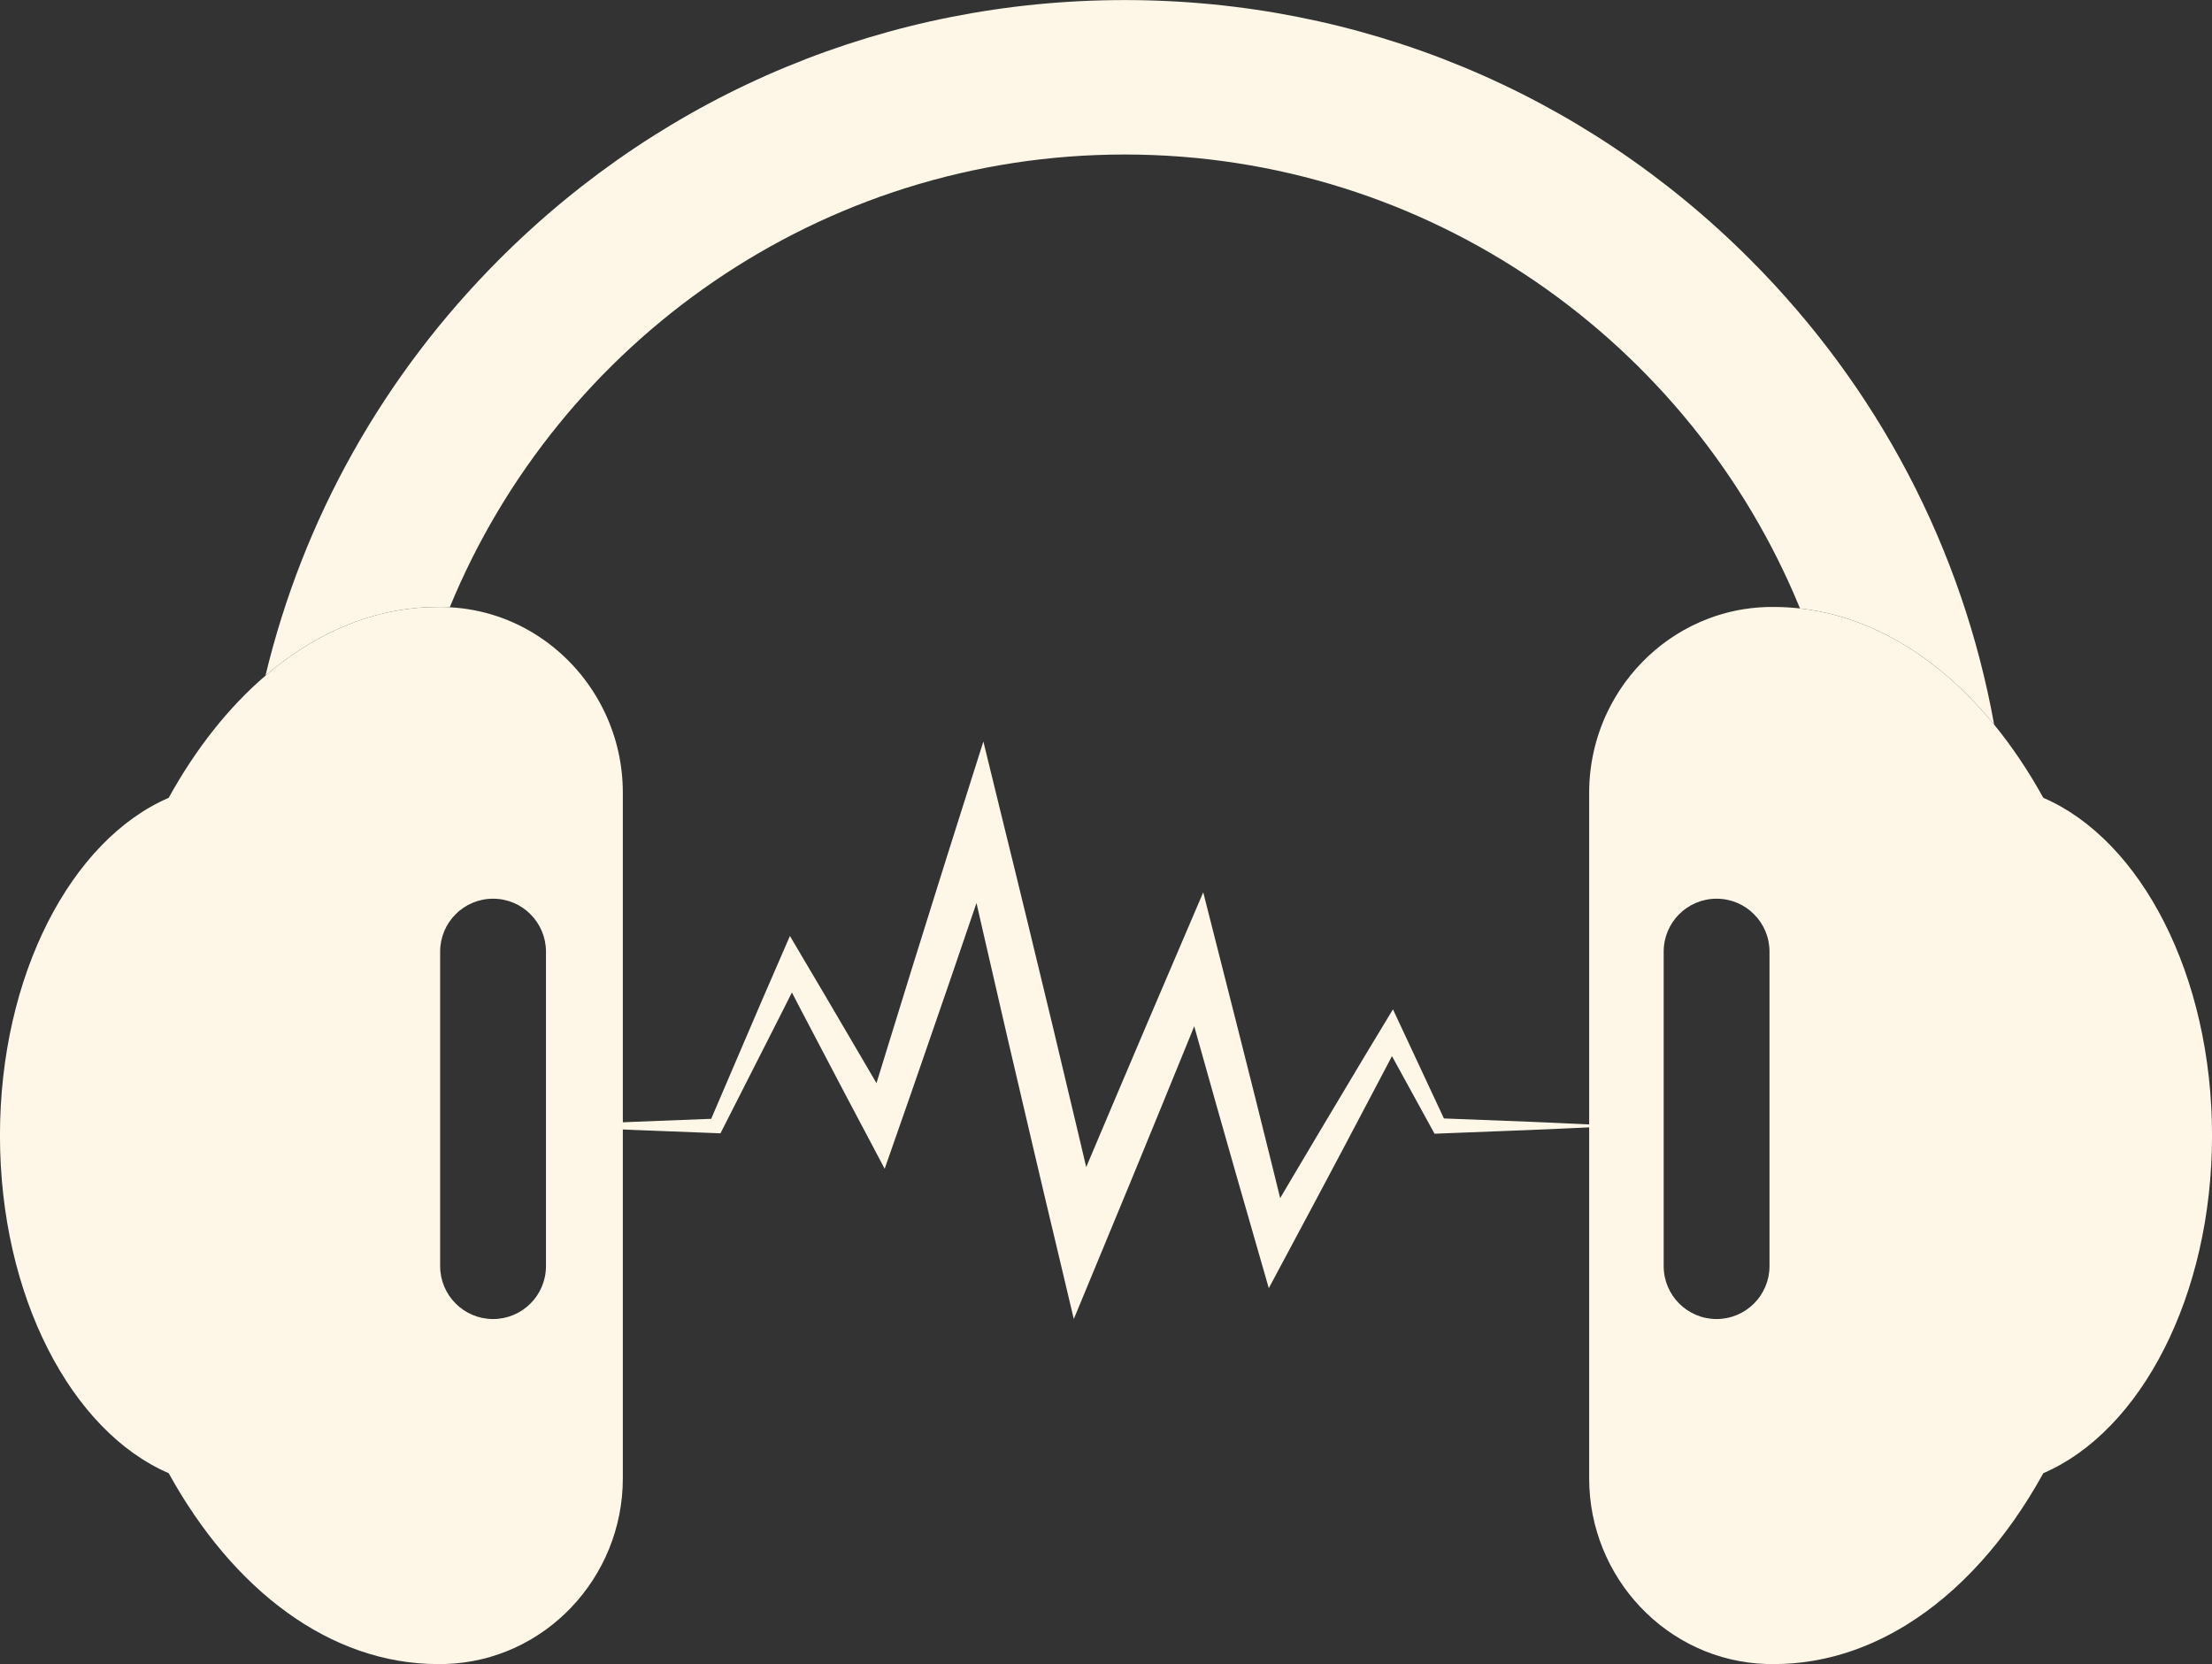 <?xml version="1.0" encoding="UTF-8" standalone="no"?><svg xmlns="http://www.w3.org/2000/svg" xmlns:xlink="http://www.w3.org/1999/xlink" fill="#000000" height="990.9" preserveAspectRatio="xMidYMid meet" version="1" viewBox="341.5 504.5 1317.0 990.9" width="1317" zoomAndPan="magnify"><rect x="341.5" y="504.5" width="1317.0" height="990.9" fill="#333333" stroke="none"/><g fill="#fef6e7" id="change1_1"><path d="M 1383.191 658.68 C 1283.781 559.281 1151.648 504.539 1011.109 504.539 C 870.578 504.539 738.445 559.281 639.039 658.68 C 569.605 728.121 521.914 813.66 499.559 906.852 C 526.332 883.879 556.742 869.621 589.207 866.551 C 593.582 866.121 598 865.941 602.418 865.941 C 603.863 865.941 605.309 865.941 606.75 865.98 C 607.582 866.031 608.457 866.07 609.289 866.121 C 674.262 708.039 829.934 596.512 1011.109 596.512 C 1192.559 596.512 1348.398 708.391 1413.199 866.82 C 1420.16 867.602 1426.98 868.871 1433.719 870.672 C 1469.34 880.031 1501.84 903.039 1528.801 936.031 C 1509.941 831.512 1459.84 735.34 1383.191 658.68"/><path d="M 666.562 1258.488 C 666.562 1275.859 652.473 1289.988 635.059 1289.988 C 617.688 1289.988 603.559 1275.859 603.559 1258.488 L 603.559 1071.191 C 603.559 1053.77 617.688 1039.68 635.059 1039.68 C 643.766 1039.68 651.641 1043.18 657.328 1048.922 C 663.02 1054.602 666.562 1062.48 666.562 1071.191 Z M 701.824 929.25 C 693.074 910.57 679.25 894.641 662.141 883.441 C 646.785 873.379 628.758 867.172 609.289 866.121 C 608.457 866.07 607.582 866.031 606.75 865.98 C 605.309 865.941 603.863 865.941 602.418 865.941 C 598 865.941 593.582 866.121 589.207 866.551 C 556.742 869.621 526.332 883.879 499.559 906.852 C 477.551 925.711 458.035 950.43 441.934 979.609 C 383.961 1004.59 341.477 1085.191 341.477 1180.699 C 341.477 1276.25 383.961 1356.801 441.934 1381.789 C 480.219 1451.219 537.883 1495.461 602.418 1495.461 C 603.863 1495.461 605.309 1495.461 606.75 1495.41 C 665.859 1493.57 712.328 1444 712.328 1384.891 L 712.328 976.551 C 712.328 959.699 708.562 943.648 701.824 929.25"/><path d="M 1395.039 1258.488 C 1395.039 1275.859 1380.91 1289.988 1363.539 1289.988 C 1346.129 1289.988 1332.039 1275.859 1332.039 1258.488 L 1332.039 1071.191 C 1332.039 1053.77 1346.129 1039.68 1363.539 1039.68 C 1372.25 1039.68 1380.121 1043.18 1385.809 1048.922 C 1391.5 1054.602 1395.039 1062.48 1395.039 1071.191 Z M 1558.07 979.609 C 1549.27 963.68 1539.469 949.07 1528.801 936.031 C 1501.84 903.039 1469.34 880.031 1433.719 870.672 C 1426.98 868.871 1420.16 867.602 1413.199 866.82 C 1408.039 866.25 1402.828 865.941 1397.578 865.941 C 1396.141 865.941 1394.691 865.941 1393.25 865.98 C 1381.129 866.379 1369.488 868.738 1358.73 872.852 C 1331.949 882.961 1310.25 903.48 1298.18 929.25 C 1291.441 943.648 1287.672 959.699 1287.672 976.551 L 1287.672 1384.891 C 1287.672 1444 1334.141 1493.57 1393.25 1495.41 C 1394.691 1495.461 1396.141 1495.461 1397.578 1495.461 C 1405.328 1495.461 1413.031 1494.84 1420.551 1493.57 C 1440.148 1490.34 1458.922 1482.988 1476.512 1472.141 C 1508.41 1452.488 1536.359 1421.16 1558.07 1381.789 C 1616.078 1356.801 1658.52 1276.25 1658.52 1180.699 C 1658.52 1085.191 1616.078 1004.59 1558.07 979.609"/><path d="M 1278.41 1173.672 C 1269.5 1173.281 1260.59 1172.809 1251.68 1172.488 L 1201.191 1170.531 L 1175.969 1116.512 L 1170.852 1105.551 L 1164.379 1116.262 L 1155.09 1131.641 L 1145.879 1147.039 L 1127.469 1177.871 L 1109.141 1208.75 L 1103.699 1217.988 L 1099.18 1199.629 L 1088.629 1157.25 L 1077.949 1114.898 L 1067.211 1072.57 L 1057.891 1035.871 L 1042.898 1070.93 L 1024.922 1112.961 L 1007.039 1155.031 L 989.223 1197.129 L 988.223 1199.52 C 986.602 1192.629 984.984 1185.738 983.336 1178.852 L 968.449 1116.289 L 953.34 1053.781 C 948.336 1032.941 943.148 1012.141 938.055 991.309 L 926.988 946.078 L 912.992 990.262 L 905.82 1012.91 L 898.711 1035.578 L 884.527 1080.941 L 870.496 1126.34 L 863.496 1149.051 L 863.352 1149.531 L 861.41 1146.199 L 847.492 1122.441 L 833.559 1098.691 L 819.551 1074.98 L 811.809 1061.871 L 805.918 1075.449 L 795.336 1099.828 L 784.859 1124.262 L 764.945 1170.75 L 717.215 1172.609 L 691.895 1173.738 C 683.457 1174.109 675.02 1174.512 666.578 1174.969 C 675.02 1175.422 683.457 1175.82 691.895 1176.191 L 717.215 1177.32 L 767.848 1179.289 L 770.449 1179.398 L 771.77 1176.801 L 795.844 1129.398 L 807.871 1105.691 L 812.98 1095.52 L 818.875 1106.84 L 831.668 1131.219 L 844.469 1155.602 L 857.348 1179.941 L 868.227 1200.5 L 876.035 1178.148 L 883.875 1155.711 L 891.645 1133.262 L 907.152 1088.328 L 922.504 1043.359 L 922.887 1042.23 C 924.238 1048.16 925.574 1054.09 926.949 1060.012 L 941.375 1122.68 L 956.027 1185.289 C 960.875 1206.18 965.895 1227.02 970.84 1247.871 L 980.824 1289.98 L 997.355 1250.039 L 1014.828 1207.801 L 1032.18 1165.512 L 1049.461 1123.191 L 1052.531 1115.629 L 1054.102 1121.262 L 1065.93 1163.301 L 1077.879 1205.309 L 1089.941 1247.289 L 1096.93 1271.602 L 1108.66 1249.648 L 1125.578 1217.988 L 1142.422 1186.27 L 1159.172 1154.512 L 1167.539 1138.629 L 1170.25 1133.41 L 1194.18 1177.02 L 1195.602 1179.621 L 1198.238 1179.52 L 1251.68 1177.441 C 1260.59 1177.121 1269.5 1176.648 1278.41 1176.262 C 1287.309 1175.859 1296.219 1175.449 1305.129 1174.969 C 1296.219 1174.48 1287.309 1174.07 1278.41 1173.672"/></g></svg>